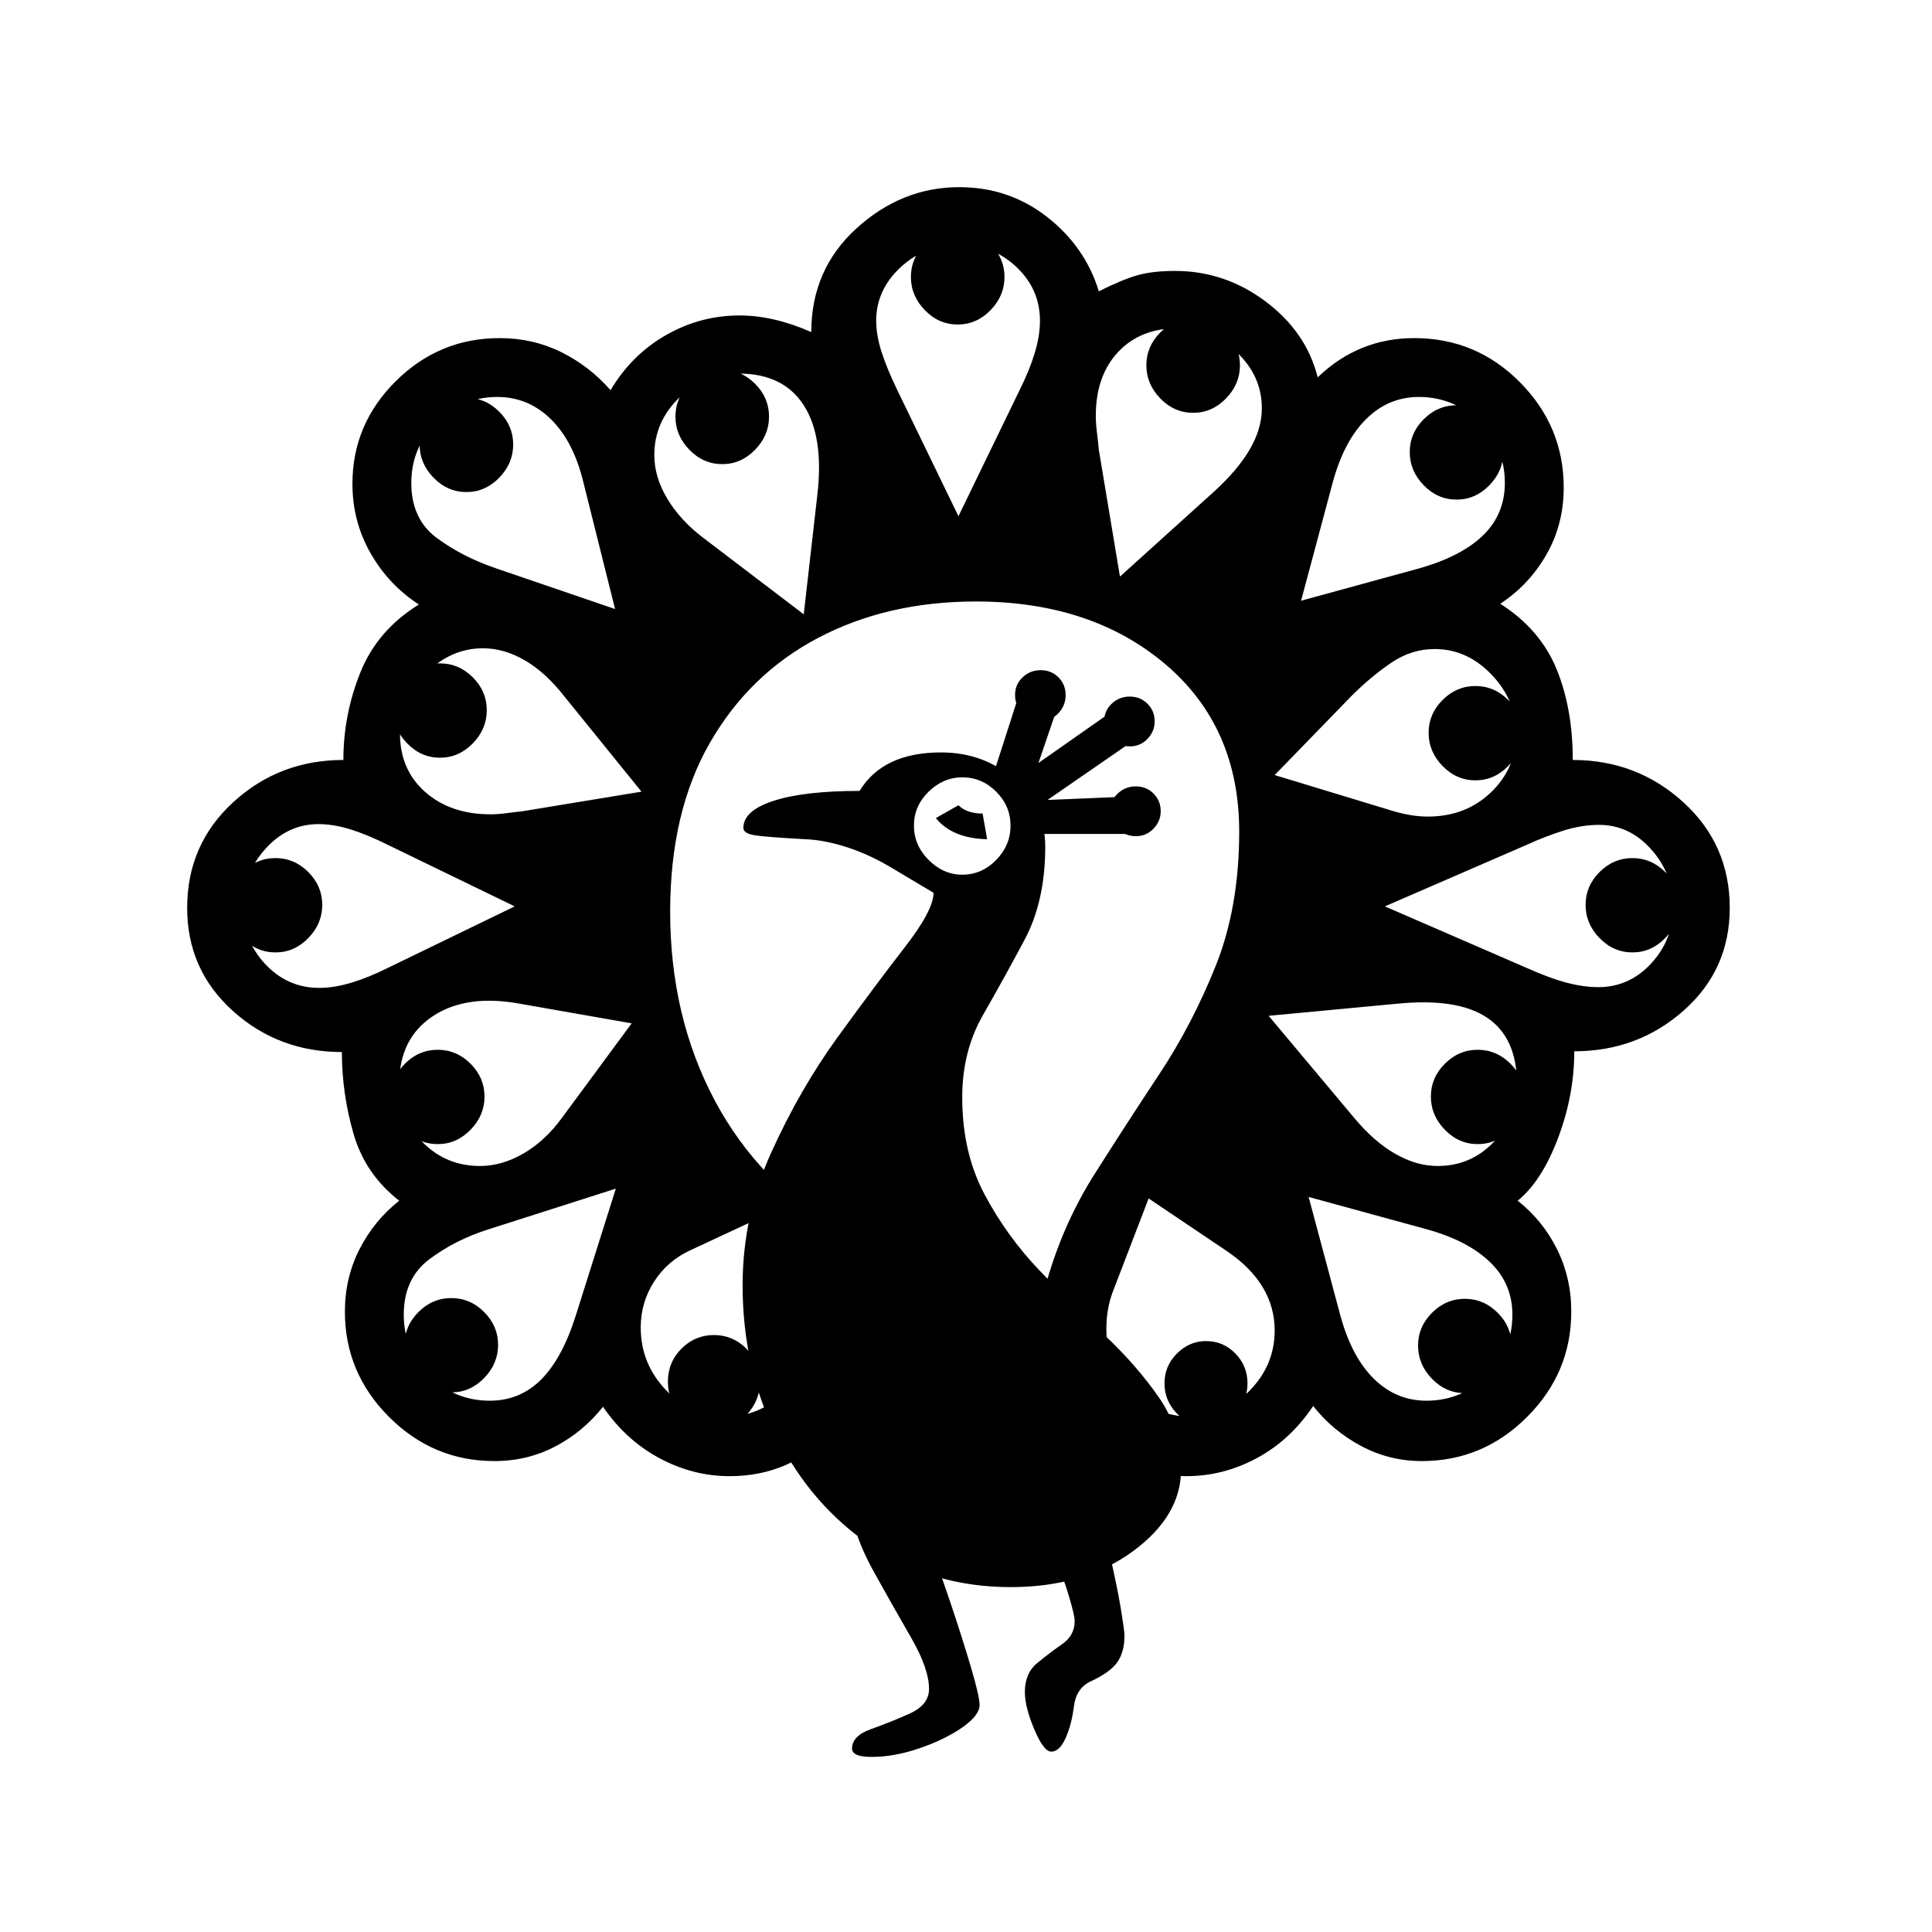 <?xml version="1.0" standalone="no"?>
<!DOCTYPE svg PUBLIC "-//W3C//DTD SVG 1.1//EN" "http://www.w3.org/Graphics/SVG/1.1/DTD/svg11.dtd" >
<svg xmlns="http://www.w3.org/2000/svg" xmlns:xlink="http://www.w3.org/1999/xlink" version="1.1" viewBox="30 -350 2560 2560">
   <path fill="currentColor"
d="M997 1606q-49 0 -93.5 -24t-74.5 -68q-26 33 -63 52.5t-81 19.5q-81 0 -139.5 -58.5t-58.5 -139.5q0 -45 19.5 -83t52.5 -64q-45 -35 -60.5 -88.5t-15.5 -108.5q-84 0 -144.5 -54.5t-60.5 -136.5q0 -84 61 -140t146 -56q0 -60 22.5 -116t77.5 -90q-40 -26 -64 -68
t-24 -92q0 -79 57.5 -136t137.5 -57q44 0 81.5 18.5t65.5 50.5q28 -47 73.5 -73t97.5 -26q45 0 95 22q0 -83 60 -137.5t136 -54.5q66 0 116.5 39.5t68.5 98.5q32 -16 52 -21.5t49 -5.5q66 0 120 40.5t69 100.5q54 -52 128 -52q82 0 140 58.5t58 139.5q0 49 -23 89t-61 65
q53 34 74.5 86.5t21.5 120.5q85 0 146.5 56t61.5 140q0 82 -61 136t-145 54q0 58 -21.5 115t-53.5 83q33 26 52 64t19 83q0 81 -58.5 139.5t-139.5 58.5q-43 0 -80.5 -20t-63.5 -53q-30 45 -74.5 69t-93.5 24q-82 0 -135.5 -60t-53.5 -139h-226q0 82 -55 140.5t-135 58.5z
M628 1495q-25 0 -43.5 -19t-18.5 -44t18.5 -43.5t43.5 -18.5t43.5 18.5t18.5 43.5t-18.5 44t-43.5 19zM679 1506q40 0 68 -28t46 -85l53 -168l-169 54q-44 14 -78 39.5t-34 73.5q0 47 33.5 80.5t80.5 33.5zM1185 1978q-26 0 -26 -11q0 -17 25.5 -26t51 -20.5t25.5 -32.5
q0 -27 -24 -68.5t-49.5 -87.5t-30.5 -84l95 24q19 47 36 97.5t28.5 89.5t11.5 50q0 14 -23 30t-56.5 27.5t-63.5 11.5zM976 1544q-25 0 -43 -19t-18 -44q0 -26 18 -44t43 -18t43 18t18 44q0 25 -18 44t-43 19zM610 1166q-25 0 -43.5 -19t-18.5 -44t18.5 -43.5t43.5 -18.5
t43.5 18.5t18.5 43.5t-18.5 44t-43.5 19zM395 912q-25 0 -43.5 -19t-18.5 -44t18.5 -43.5t43.5 -18.5t43.5 18.5t18.5 43.5t-18.5 44t-43.5 19zM992 1527q46 0 79.5 -34.5t33.5 -81.5q0 -25 -10 -48l-48 -104l-103 48q-30 14 -47.5 41.5t-17.5 60.5q0 48 33.5 83t79.5 35z
M1423 1971q-10 0 -22.5 -29.5t-12.5 -49.5q0 -25 16.5 -38.5t33 -25t16.5 -30.5q0 -7 -7 -31t-25 -71l74 -6q14 60 19 90.5t5 36.5q0 22 -9.5 35.5t-35.5 25.5q-19 9 -22 33t-11 42t-19 18zM666 1195q29 0 57.5 -16.5t50.5 -46.5l93 -126l-148 -26q-71 -13 -115.5 16.5
t-44.5 89.5q0 46 31 77.5t76 31.5zM453 959q20 0 43 -7t49 -20l167 -81l-167 -81q-28 -14 -50.5 -21t-42.5 -7q-41 0 -70.5 33t-29.5 77t29.5 75.5t71.5 31.5zM613 654q-25 0 -43.5 -19t-18.5 -44t18.5 -43.5t43.5 -18.5t43.5 18.5t18.5 43.5t-18.5 44t-43.5 19zM680 729
q10 0 21 -1.5t21 -2.5l158 -26l-102 -126q-25 -32 -52.5 -48t-55.5 -16q-43 0 -76.5 34t-33.5 79q0 48 33.5 77.5t86.5 29.5zM1369 1753q-103 0 -183.5 -54t-126 -145t-45.5 -201q0 -92 38 -176t88.5 -153.5t88.5 -118.5t38 -72l-52 -31q-31 -19 -61.5 -29t-56.5 -11
q-55 -3 -68.5 -5.5t-13.5 -9.5q0 -23 40.5 -36t113.5 -13q31 -51 108 -51q57 0 97.5 36t40.5 89q0 72 -27.5 123.5t-55 99.5t-27.5 109q0 73 29.5 128.5t72.5 100.5t86 85.5t72.5 83t29.5 95.5q0 62 -64.5 109t-161.5 47zM1628 1540q-22 0 -38.5 -17t-16.5 -40t16.5 -39.5
t38.5 -16.5q23 0 39 16.5t16 39.5t-16 40t-39 17zM1607 1527q45 0 78.5 -34t33.5 -80q0 -62 -63 -105l-104 -70l-48 125q-8 22 -8 48q0 49 32.5 82.5t78.5 33.5zM845 457l-42 -168q-13 -54 -43 -83.5t-71 -29.5q-47 0 -80.5 33.5t-33.5 80.5q0 48 34 73t78 40zM1417 1348
q22 -77 63.5 -142.5t85.5 -132t75 -144t31 -177.5q0 -139 -98 -222t-251 -83q-117 0 -208.5 48t-144 139.5t-52.5 223.5q0 139 59 250t170.5 175.5t269.5 64.5zM648 302q-25 0 -43.5 -19t-18.5 -44t18.5 -43.5t43.5 -18.5t43.5 18.5t18.5 43.5t-18.5 44t-43.5 19zM1920 1506
q47 0 80.5 -33.5t33.5 -80.5q0 -41 -29.5 -69.5t-83.5 -43.5l-157 -43l42 157q15 55 44.5 84t69.5 29zM1971 1496q-25 0 -43.5 -19t-18.5 -44t18.5 -43.5t43.5 -18.5t43.5 18.5t18.5 43.5t-18.5 44t-43.5 19zM1305 809q26 0 45 -19.5t19 -45.5t-19 -45t-45 -19
q-25 0 -44.5 19t-19.5 45t19.5 45.5t44.5 19.5zM1338 762q-46 -1 -68 -28l30 -17q11 11 32 11zM1095 464l18 -158q9 -77 -18 -119t-86 -42q-46 0 -79 32t-33 76q0 29 17 57.5t47 51.5zM1393 755l-48 -75l36 -112l53 11l-28 82l97 -68l28 39l-113 78l95 -4l12 49h-132z
M987 265q-25 0 -43.5 -19t-18.5 -44t18.5 -43.5t43.5 -18.5t43.5 18.5t18.5 43.5t-18.5 44t-43.5 19zM1935 1195q44 0 74.5 -32t30.5 -77q0 -61 -39.5 -87.5t-119.5 -18.5l-170 16l114 136q26 31 54 47t56 16zM1535 758q-14 0 -24 -10t-10 -23q0 -14 10 -23.5t24 -9.5
t23.5 9.5t9.5 23.5q0 13 -9.5 23t-23.5 10zM1409 605q-14 0 -24 -10t-10 -24t10 -23.5t24 -9.5t23.5 9.5t9.5 23.5t-9.5 24t-23.5 10zM1988 1166q-25 0 -43.5 -19t-18.5 -44t18.5 -43.5t43.5 -18.5t43.5 18.5t18.5 43.5t-18.5 44t-43.5 19zM1527 639q-14 0 -24 -10t-10 -23
q0 -14 10 -23.5t24 -9.5t23.5 9.5t9.5 23.5q0 13 -9.5 23t-23.5 10zM1300 334l81 -167q13 -26 20 -49t7 -43q0 -42 -31.5 -71.5t-75.5 -29.5q-45 0 -77.5 30t-32.5 71q0 19 7 41t21 51zM2148 958q41 0 70 -31.5t29 -74.5q0 -44 -29 -76.5t-69 -32.5q-23 0 -47 7.5t-48 18.5
l-189 82l189 82q29 13 51.5 19t42.5 6zM1922 732q50 0 83.5 -32t33.5 -78q0 -44 -32.5 -78t-75.5 -34q-31 0 -58 18.5t-52 43.5l-102 105l158 48q24 7 45 7zM1299 80q-25 0 -43.5 -19t-18.5 -44t18.5 -43.5t43.5 -18.5t43.5 18.5t18.5 43.5t-18.5 44t-43.5 19zM1514 414
l124 -112q32 -29 48 -56.5t16 -54.5q0 -43 -33.5 -74.5t-78.5 -31.5q-49 0 -78.5 31.5t-29.5 84.5q0 10 1.5 22t2.5 23zM2193 912q-25 0 -43.5 -19t-18.5 -44t18.5 -43.5t43.5 -18.5t43.5 18.5t18.5 43.5t-18.5 44t-43.5 19zM1985 684q-25 0 -43.5 -19t-18.5 -44t18.5 -43.5
t43.5 -18.5t43.5 18.5t18.5 43.5t-18.5 44t-43.5 19zM1611 197q-25 0 -43.5 -19t-18.5 -44t18.5 -43.5t43.5 -18.5t43.5 18.5t18.5 43.5t-18.5 44t-43.5 19zM1754 446l157 -43q56 -16 84.5 -44t28.5 -69q0 -47 -33.5 -80.5t-80.5 -33.5q-40 0 -69.5 29t-44.5 84zM1960 312
q-25 0 -43.5 -19t-18.5 -44t18.5 -43.5t43.5 -18.5t43.5 18.5t18.5 43.5t-18.5 44t-43.5 19z" />
</svg>
